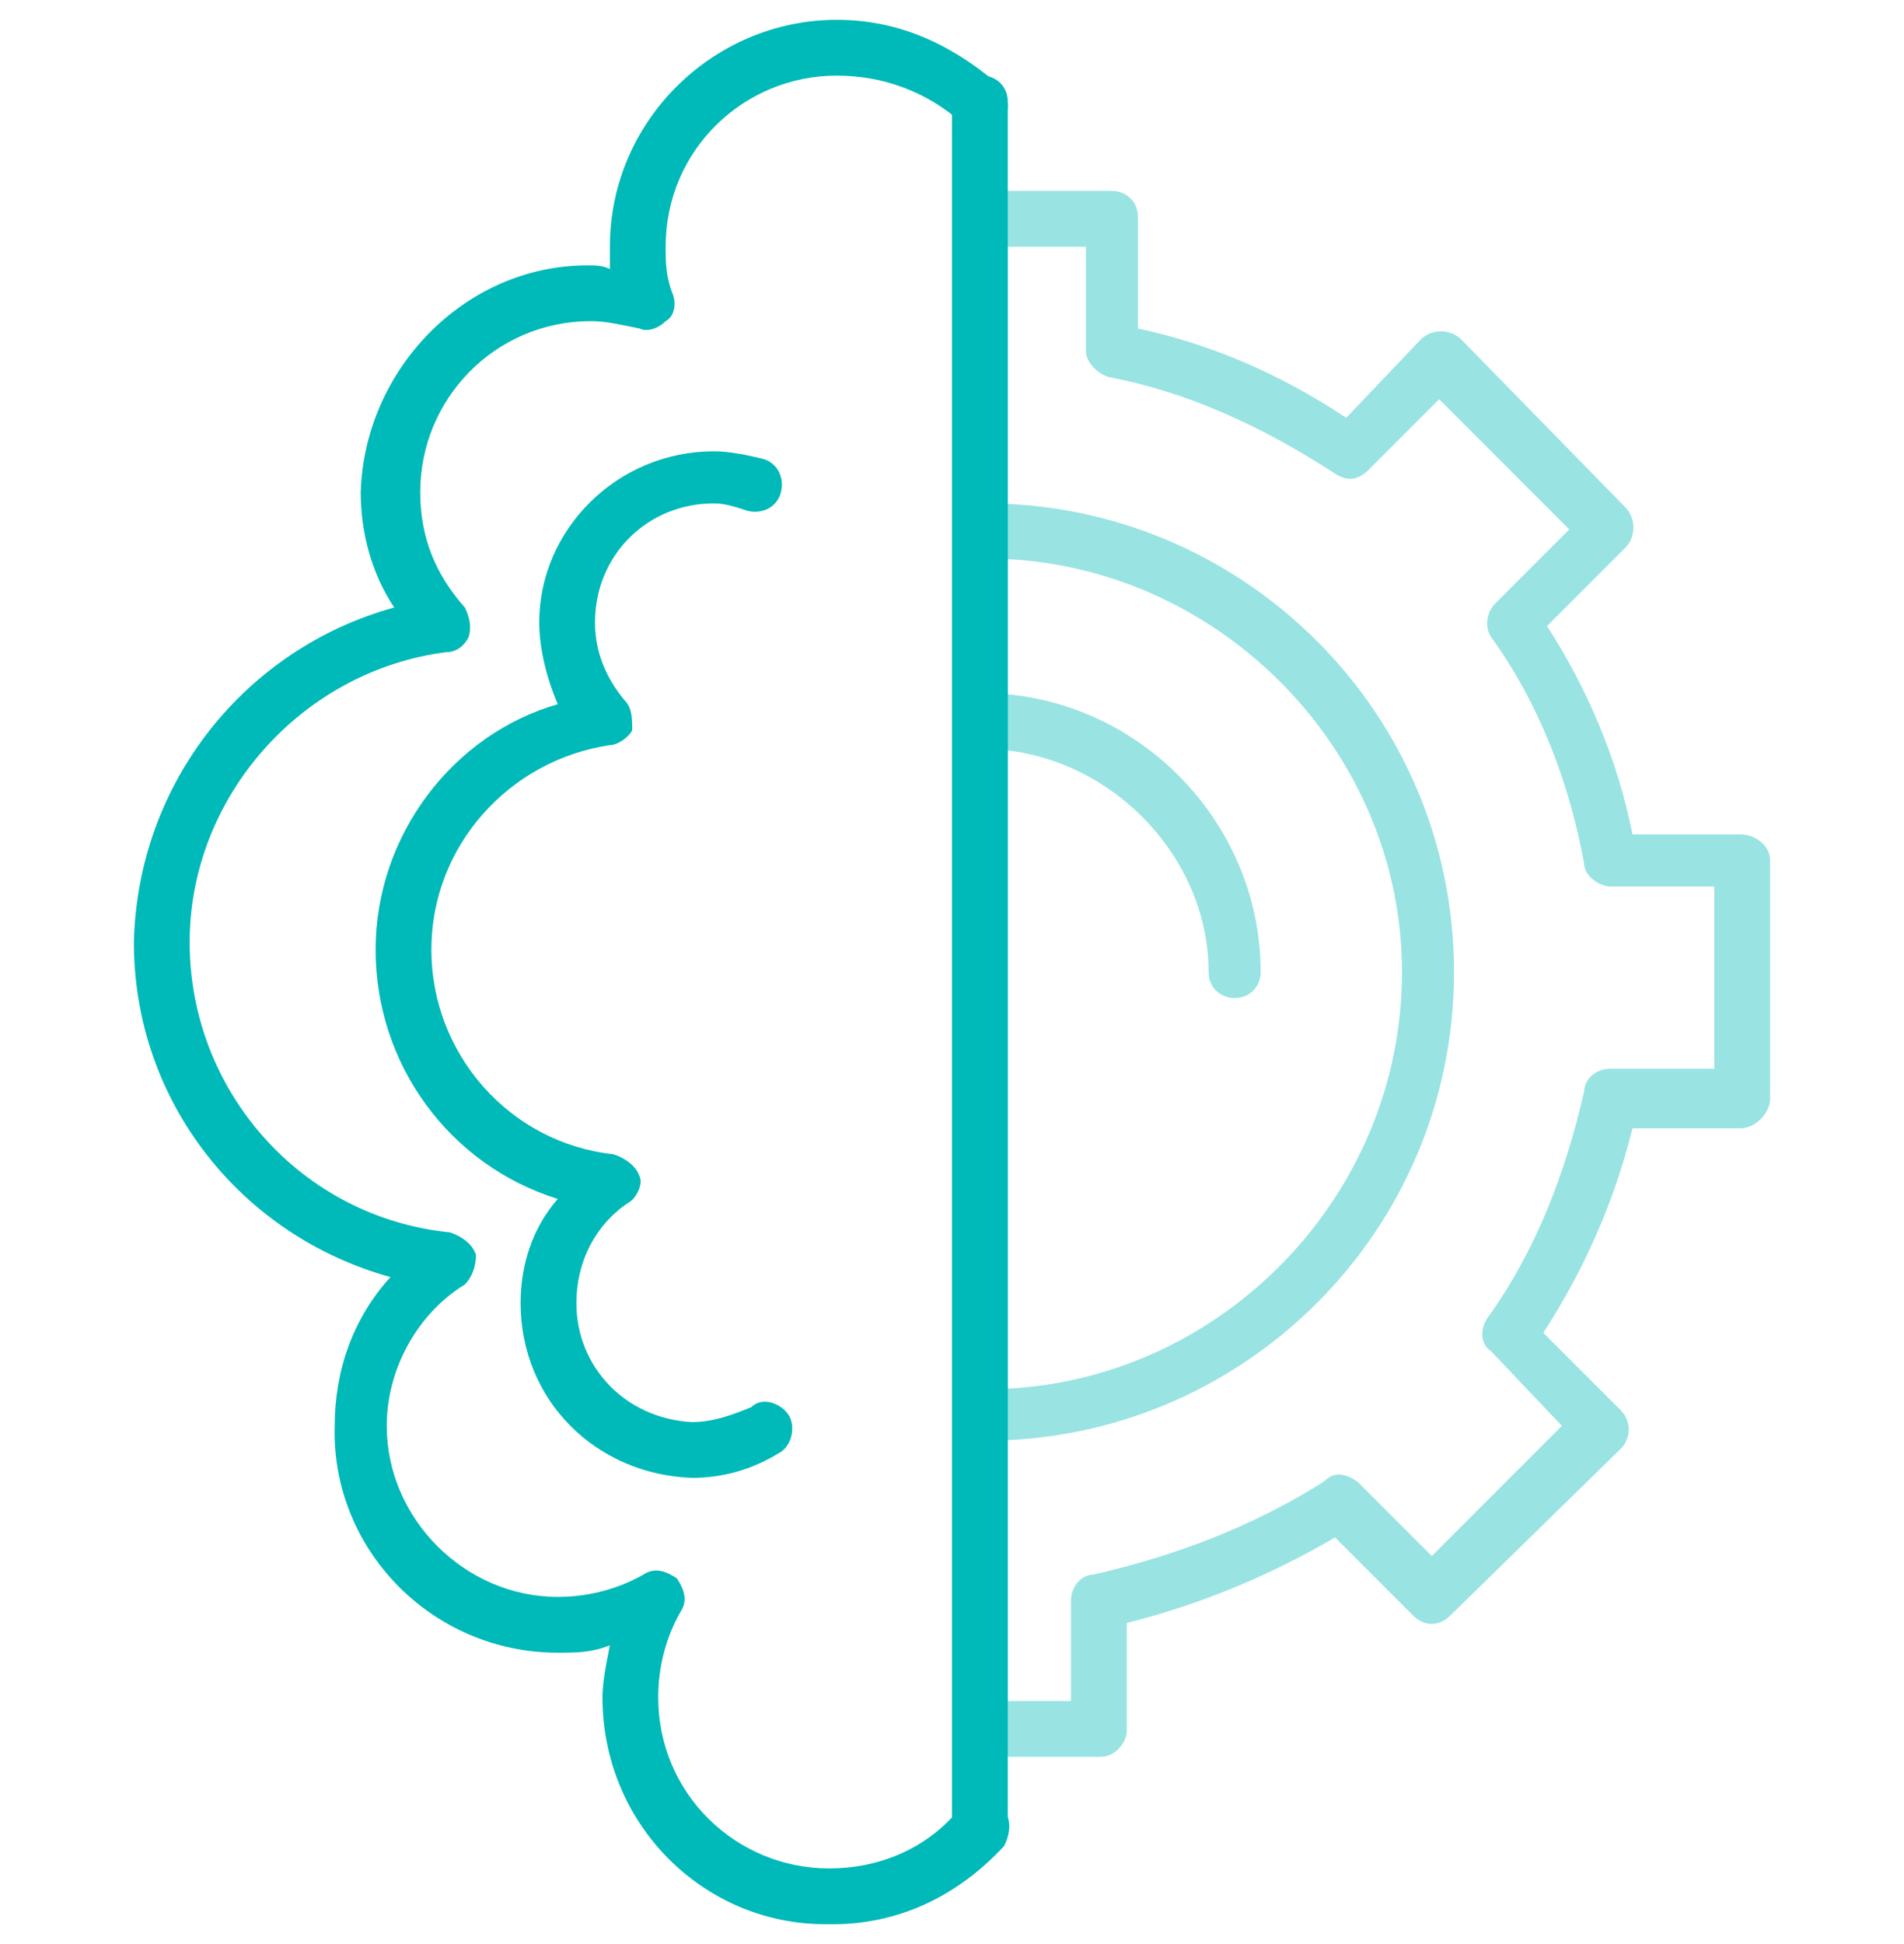 <svg width="48" height="49" viewBox="0 0 48 49" fill="none" xmlns="http://www.w3.org/2000/svg">
<g clip-path="url(#clip0_5709_88884)">
<path opacity="0.4" fill-rule="evenodd" clip-rule="evenodd" d="M24.844 36.312H24.656C24.281 36.312 24 36.031 24 35.656V13.438C24 13.062 24.281 12.688 24.656 12.688H24.844C31.312 12.688 36.656 17.938 36.656 24.5C36.656 31.062 31.312 36.312 24.844 36.312ZM25.406 14.094V35C30.844 34.719 35.344 30.125 35.344 24.5C35.344 18.969 30.844 14.375 25.406 14.094Z" fill="#00B9B9"/>
<path opacity="0.4" fill-rule="evenodd" clip-rule="evenodd" d="M27.75 44.281H24.75C24.375 44.281 24 43.906 24 43.531V5.469C24 5.094 24.375 4.812 24.75 4.812H28.031C28.406 4.812 28.688 5.094 28.688 5.469V8.281C30.469 8.656 32.25 9.406 33.938 10.531L35.812 8.562C36.094 8.281 36.562 8.281 36.844 8.562L40.969 12.781C41.25 13.062 41.25 13.531 40.969 13.812L39 15.781C40.031 17.375 40.781 19.156 41.156 21.031H43.875C44.25 21.031 44.625 21.312 44.625 21.688V27.688C44.625 28.062 44.25 28.438 43.875 28.438H41.156C40.688 30.312 39.938 32 38.906 33.594L40.875 35.562C40.969 35.656 41.062 35.844 41.062 36.031C41.062 36.219 40.969 36.406 40.875 36.5L36.562 40.719C36.281 41 35.906 41 35.625 40.719L33.656 38.75C32.062 39.688 30.281 40.438 28.406 40.906V43.625C28.406 43.906 28.125 44.281 27.75 44.281ZM25.406 42.875H27V40.344C27 39.969 27.281 39.688 27.562 39.688C29.625 39.219 31.594 38.469 33.375 37.344C33.656 37.062 33.938 37.156 34.219 37.344L36.094 39.219L39.375 35.938L37.594 34.062C37.312 33.875 37.312 33.5 37.5 33.219C38.719 31.531 39.469 29.562 39.938 27.5C39.938 27.219 40.219 26.938 40.594 26.938H43.219V22.344H40.594C40.312 22.344 39.938 22.062 39.938 21.781C39.562 19.719 38.812 17.75 37.594 16.062C37.406 15.781 37.5 15.406 37.688 15.219L39.562 13.344L36.281 10.062L34.5 11.844C34.219 12.125 33.938 12.125 33.656 11.938C31.781 10.719 29.906 9.875 27.938 9.5C27.656 9.406 27.375 9.125 27.375 8.844V6.219H25.406V42.875Z" fill="#00B9B9"/>
<path opacity="0.4" fill-rule="evenodd" clip-rule="evenodd" d="M31.125 25.156C30.75 25.156 30.469 24.875 30.469 24.5C30.469 21.5 27.844 18.875 24.75 18.875C24.375 18.875 24 18.594 24 18.219C24 17.75 24.375 17.469 24.75 17.469C28.594 17.469 31.781 20.656 31.781 24.5C31.781 24.875 31.5 25.156 31.125 25.156Z" fill="#00B9B9"/>
<path fill-rule="evenodd" clip-rule="evenodd" d="M21 48.5C20.906 48.5 20.906 48.5 20.812 48.5C17.719 48.5 15.188 45.969 15.188 42.781C15.188 42.406 15.281 41.938 15.375 41.469C14.906 41.656 14.531 41.656 14.062 41.656C10.875 41.656 8.344 39.031 8.438 35.938C8.438 34.531 8.906 33.219 9.844 32.188C6.094 31.156 3.375 27.781 3.375 23.75C3.469 19.719 6.188 16.344 9.938 15.312C9.375 14.469 9.094 13.438 9.094 12.406C9.188 9.312 11.719 6.688 14.812 6.688C15 6.688 15.188 6.688 15.375 6.781C15.375 6.594 15.375 6.312 15.375 6.219C15.375 3.031 18 0.5 21.094 0.5C22.594 0.5 23.906 1.062 25.125 2.094C25.406 2.281 25.5 2.75 25.312 3.031C25.031 3.312 24.562 3.406 24.281 3.125C23.344 2.281 22.219 1.906 21.094 1.906C18.75 1.906 16.781 3.781 16.781 6.219C16.781 6.594 16.781 6.969 16.969 7.438C17.062 7.719 16.969 8 16.781 8.094C16.594 8.281 16.312 8.375 16.125 8.281C15.656 8.188 15.281 8.094 14.906 8.094C12.469 8.094 10.594 10.062 10.594 12.406C10.594 13.531 10.969 14.469 11.719 15.312C11.812 15.5 11.906 15.781 11.812 16.062C11.719 16.25 11.531 16.438 11.25 16.438C7.594 16.906 4.781 20.094 4.781 23.75C4.781 27.5 7.594 30.688 11.344 31.062C11.625 31.156 11.906 31.344 12 31.625C12 31.906 11.906 32.188 11.719 32.375C10.5 33.125 9.75 34.531 9.75 35.938C9.75 38.281 11.719 40.25 14.062 40.25C14.812 40.25 15.562 40.062 16.219 39.688C16.5 39.5 16.781 39.594 17.062 39.781C17.25 40.062 17.344 40.344 17.156 40.625C16.781 41.281 16.594 42.031 16.594 42.781C16.594 45.219 18.562 47.094 20.906 47.094C22.125 47.094 23.344 46.625 24.188 45.594C24.469 45.312 24.844 45.312 25.219 45.5C25.5 45.781 25.5 46.156 25.312 46.531C24.094 47.844 22.594 48.5 21 48.5ZM17.438 37.25C15 37.156 13.125 35.281 13.125 32.844C13.125 31.906 13.406 30.969 14.062 30.219C11.344 29.375 9.469 26.844 9.469 23.938C9.469 21.031 11.438 18.5 14.062 17.75C13.781 17.094 13.594 16.344 13.594 15.688C13.594 13.344 15.562 11.375 18 11.375C18.375 11.375 18.844 11.469 19.219 11.562C19.594 11.656 19.781 12.031 19.688 12.406C19.594 12.781 19.219 12.969 18.844 12.875C18.562 12.781 18.281 12.688 18 12.688C16.312 12.688 15 14 15 15.688C15 16.438 15.281 17.094 15.75 17.656C15.938 17.844 15.938 18.125 15.938 18.406C15.844 18.594 15.562 18.781 15.375 18.781C12.844 19.156 10.875 21.312 10.875 23.938C10.875 26.562 12.844 28.812 15.469 29.094C15.75 29.188 16.031 29.375 16.125 29.656C16.219 29.844 16.031 30.219 15.844 30.312C15 30.875 14.531 31.812 14.531 32.844C14.531 34.438 15.75 35.75 17.438 35.844C18 35.844 18.469 35.656 18.938 35.469C19.219 35.188 19.688 35.375 19.875 35.656C20.062 35.938 19.969 36.406 19.688 36.594C18.938 37.062 18.188 37.25 17.438 37.25Z" fill="#00B9B9"/>
<path fill-rule="evenodd" clip-rule="evenodd" d="M24.75 46.719C24.375 46.719 24 46.438 24 46.062V2.562C24 2.188 24.375 1.906 24.75 1.906C25.125 1.906 25.406 2.188 25.406 2.562V46.062C25.406 46.438 25.031 46.719 24.75 46.719Z" fill="#00B9B9"/>
</g>
<defs>
<clipPath id="clip0_5709_88884">
<rect width="48" height="48" fill="white" transform="translate(0 0.5)"/>
</clipPath>
</defs>
</svg>
